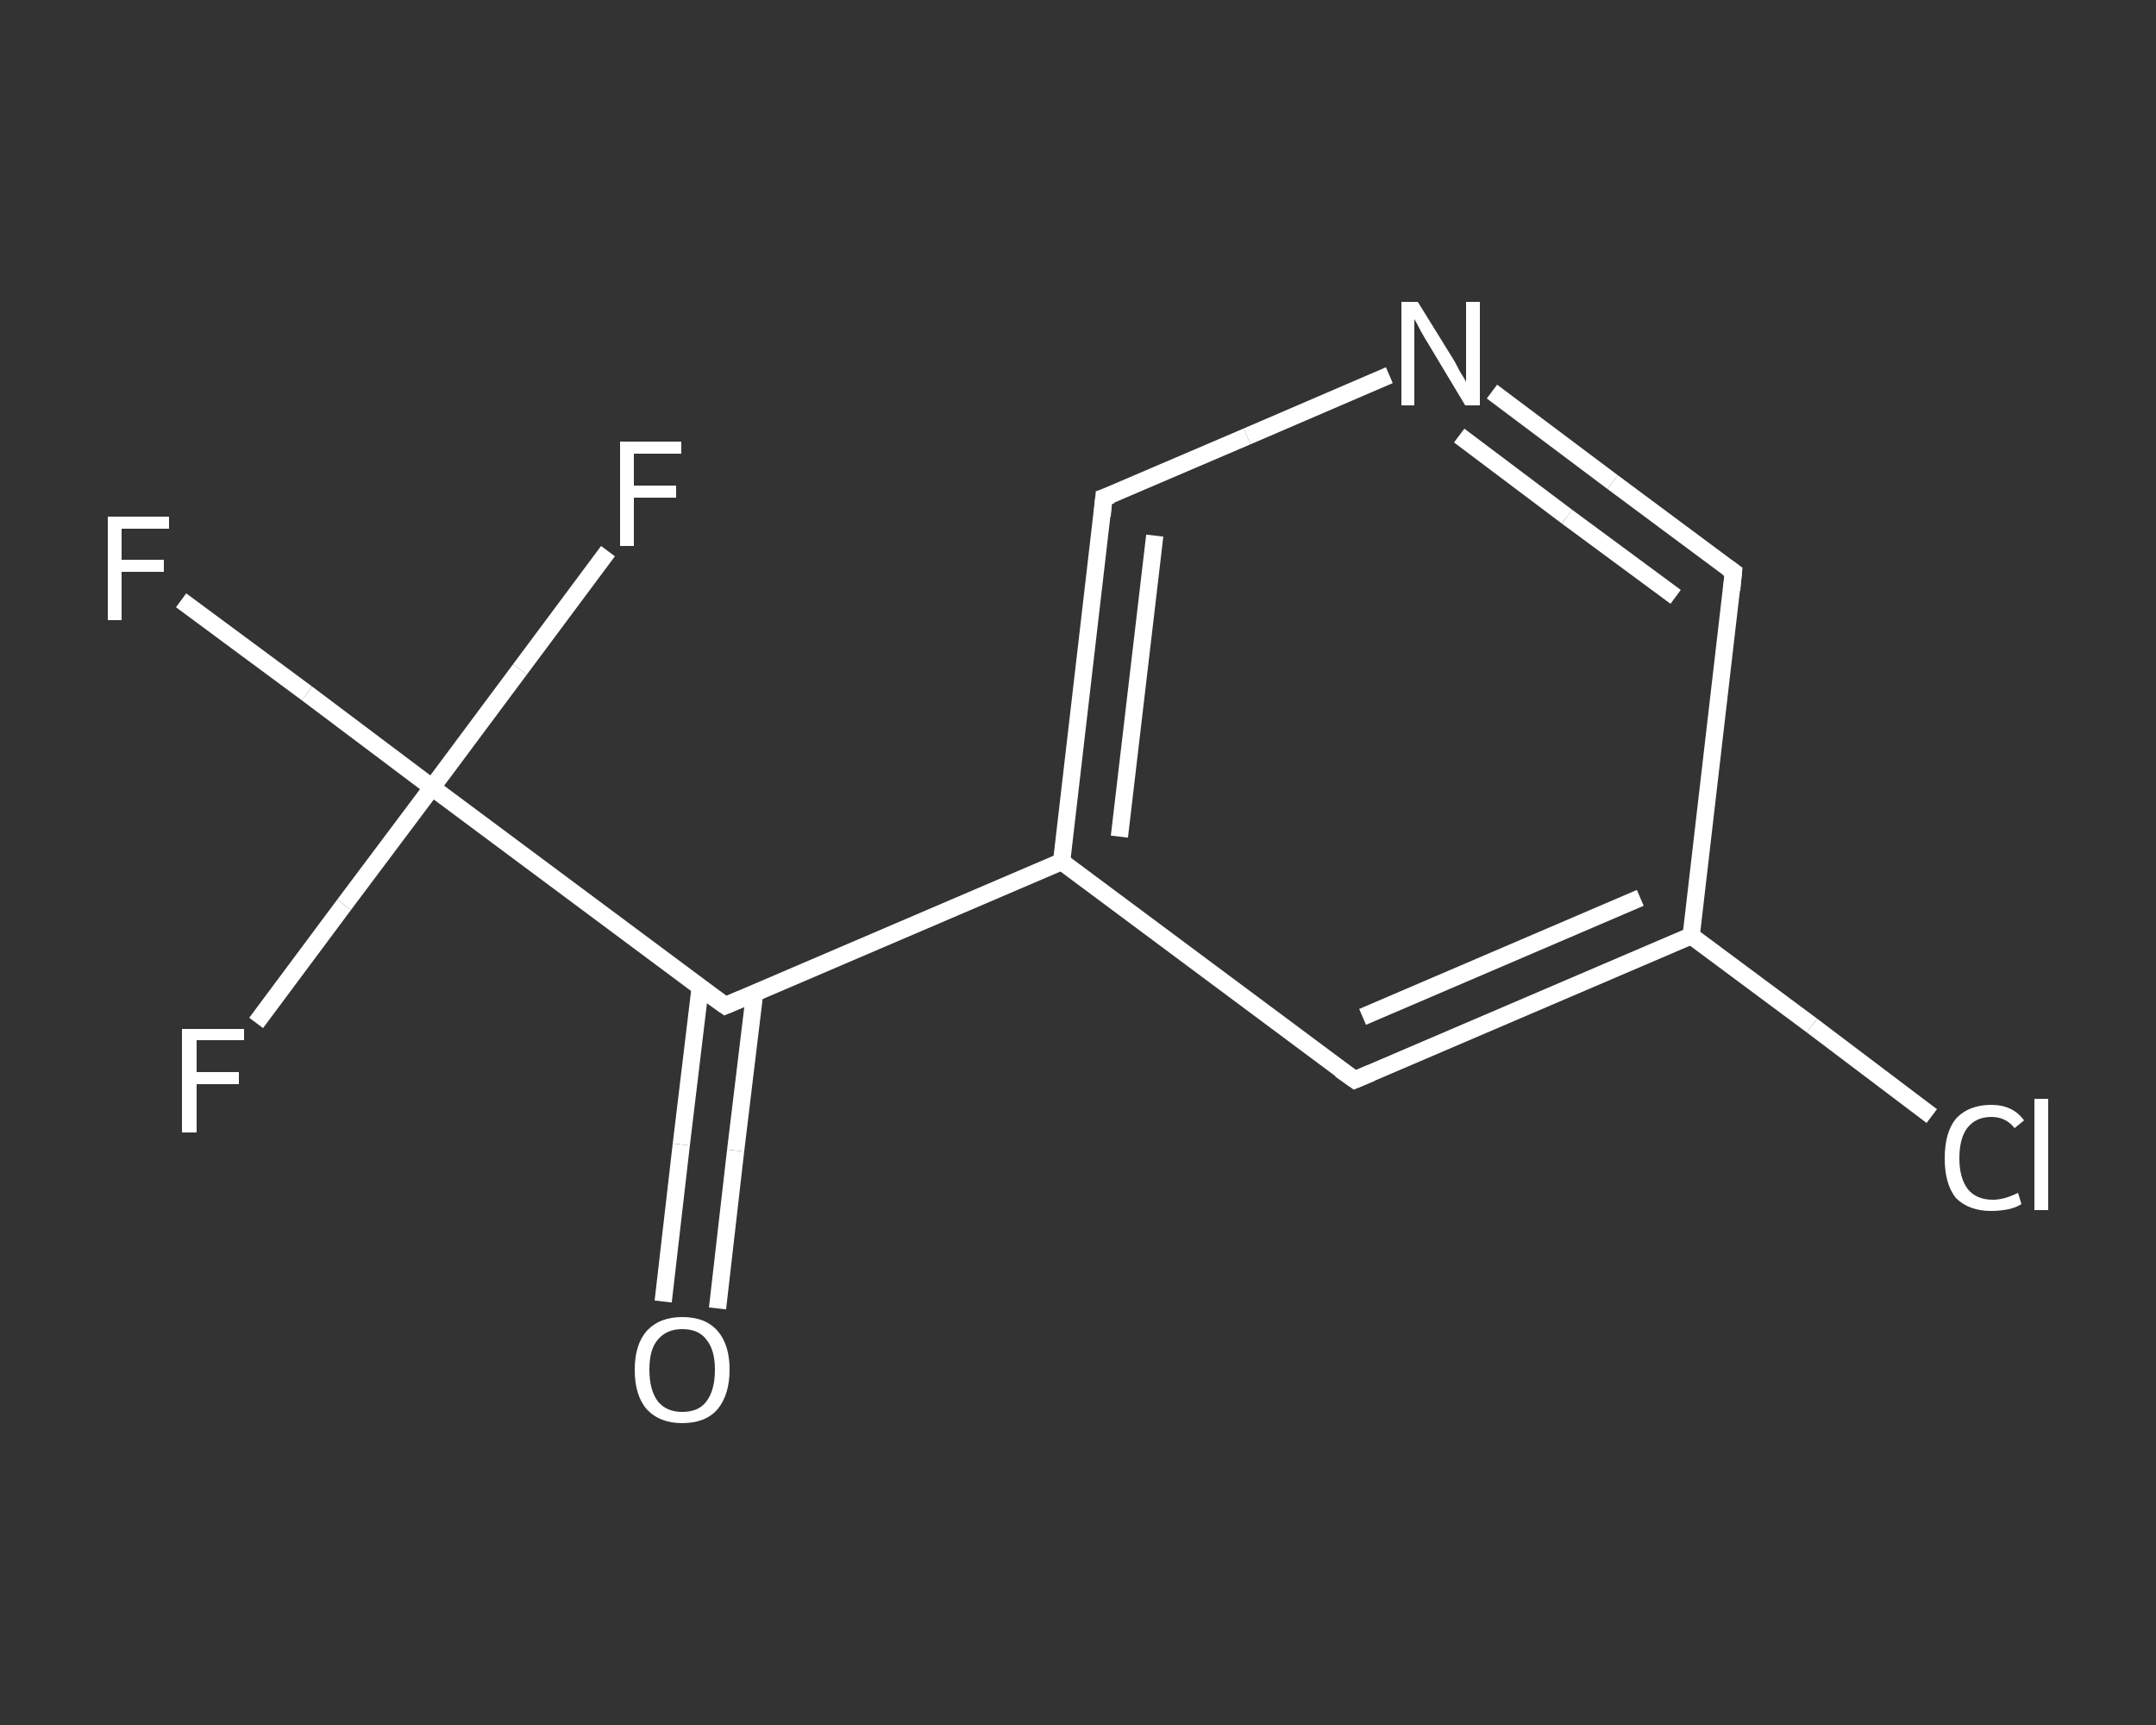 <?xml version='1.0' encoding='iso-8859-1'?>
<svg version='1.1' baseProfile='full'
              xmlns='http://www.w3.org/2000/svg'
                      xmlns:rdkit='http://www.rdkit.org/xml'
                      xmlns:xlink='http://www.w3.org/1999/xlink'
                  xml:space='preserve'
width='250px' height='200px' viewBox='0 0 250 200'>
<rect x="0" y="0" width="250" height="200" fill="#333333" stroke="none"/>
<!-- END OF HEADER -->
<rect style='opacity:1.0;fill:transparent;stroke:none' width='250.0' height='200.0' x='0.0' y='0.0'> </rect>
<path class='bond-0 atom-0 atom-1' d='M 76.9,150.9 L 79.0,132.7' style='fill:none;fill-rule:evenodd;stroke:#FFFFFF;stroke-width:2.0px;stroke-linecap:butt;stroke-linejoin:miter;stroke-opacity:1' />
<path class='bond-0 atom-0 atom-1' d='M 79.0,132.7 L 81.2,114.4' style='fill:none;fill-rule:evenodd;stroke:#FFFFFF;stroke-width:2.0px;stroke-linecap:butt;stroke-linejoin:miter;stroke-opacity:1' />
<path class='bond-0 atom-0 atom-1' d='M 83.2,151.7 L 85.3,133.4' style='fill:none;fill-rule:evenodd;stroke:#FFFFFF;stroke-width:2.0px;stroke-linecap:butt;stroke-linejoin:miter;stroke-opacity:1' />
<path class='bond-0 atom-0 atom-1' d='M 85.3,133.4 L 87.5,115.2' style='fill:none;fill-rule:evenodd;stroke:#FFFFFF;stroke-width:2.0px;stroke-linecap:butt;stroke-linejoin:miter;stroke-opacity:1' />
<path class='bond-1 atom-1 atom-2' d='M 84.1,116.6 L 123.1,99.9' style='fill:none;fill-rule:evenodd;stroke:#FFFFFF;stroke-width:2.0px;stroke-linecap:butt;stroke-linejoin:miter;stroke-opacity:1' />
<path class='bond-2 atom-2 atom-3' d='M 123.1,99.9 L 128.0,57.7' style='fill:none;fill-rule:evenodd;stroke:#FFFFFF;stroke-width:2.0px;stroke-linecap:butt;stroke-linejoin:miter;stroke-opacity:1' />
<path class='bond-2 atom-2 atom-3' d='M 129.8,97.0 L 133.9,62.1' style='fill:none;fill-rule:evenodd;stroke:#FFFFFF;stroke-width:2.0px;stroke-linecap:butt;stroke-linejoin:miter;stroke-opacity:1' />
<path class='bond-3 atom-3 atom-4' d='M 128.0,57.7 L 144.6,50.6' style='fill:none;fill-rule:evenodd;stroke:#FFFFFF;stroke-width:2.0px;stroke-linecap:butt;stroke-linejoin:miter;stroke-opacity:1' />
<path class='bond-3 atom-3 atom-4' d='M 144.6,50.6 L 161.1,43.5' style='fill:none;fill-rule:evenodd;stroke:#FFFFFF;stroke-width:2.0px;stroke-linecap:butt;stroke-linejoin:miter;stroke-opacity:1' />
<path class='bond-4 atom-4 atom-5' d='M 173.0,45.4 L 187.0,55.9' style='fill:none;fill-rule:evenodd;stroke:#FFFFFF;stroke-width:2.0px;stroke-linecap:butt;stroke-linejoin:miter;stroke-opacity:1' />
<path class='bond-4 atom-4 atom-5' d='M 187.0,55.9 L 201.0,66.3' style='fill:none;fill-rule:evenodd;stroke:#FFFFFF;stroke-width:2.0px;stroke-linecap:butt;stroke-linejoin:miter;stroke-opacity:1' />
<path class='bond-4 atom-4 atom-5' d='M 169.2,50.5 L 181.7,59.9' style='fill:none;fill-rule:evenodd;stroke:#FFFFFF;stroke-width:2.0px;stroke-linecap:butt;stroke-linejoin:miter;stroke-opacity:1' />
<path class='bond-4 atom-4 atom-5' d='M 181.7,59.9 L 194.3,69.2' style='fill:none;fill-rule:evenodd;stroke:#FFFFFF;stroke-width:2.0px;stroke-linecap:butt;stroke-linejoin:miter;stroke-opacity:1' />
<path class='bond-5 atom-5 atom-6' d='M 201.0,66.3 L 196.1,108.5' style='fill:none;fill-rule:evenodd;stroke:#FFFFFF;stroke-width:2.0px;stroke-linecap:butt;stroke-linejoin:miter;stroke-opacity:1' />
<path class='bond-6 atom-6 atom-7' d='M 196.1,108.5 L 210.1,118.9' style='fill:none;fill-rule:evenodd;stroke:#FFFFFF;stroke-width:2.0px;stroke-linecap:butt;stroke-linejoin:miter;stroke-opacity:1' />
<path class='bond-6 atom-6 atom-7' d='M 210.1,118.9 L 224.0,129.4' style='fill:none;fill-rule:evenodd;stroke:#FFFFFF;stroke-width:2.0px;stroke-linecap:butt;stroke-linejoin:miter;stroke-opacity:1' />
<path class='bond-7 atom-6 atom-8' d='M 196.1,108.5 L 157.1,125.2' style='fill:none;fill-rule:evenodd;stroke:#FFFFFF;stroke-width:2.0px;stroke-linecap:butt;stroke-linejoin:miter;stroke-opacity:1' />
<path class='bond-7 atom-6 atom-8' d='M 190.2,104.1 L 158.0,117.9' style='fill:none;fill-rule:evenodd;stroke:#FFFFFF;stroke-width:2.0px;stroke-linecap:butt;stroke-linejoin:miter;stroke-opacity:1' />
<path class='bond-8 atom-1 atom-9' d='M 84.1,116.6 L 50.1,91.3' style='fill:none;fill-rule:evenodd;stroke:#FFFFFF;stroke-width:2.0px;stroke-linecap:butt;stroke-linejoin:miter;stroke-opacity:1' />
<path class='bond-9 atom-9 atom-10' d='M 50.1,91.3 L 35.6,80.4' style='fill:none;fill-rule:evenodd;stroke:#FFFFFF;stroke-width:2.0px;stroke-linecap:butt;stroke-linejoin:miter;stroke-opacity:1' />
<path class='bond-9 atom-9 atom-10' d='M 35.6,80.4 L 21.0,69.6' style='fill:none;fill-rule:evenodd;stroke:#FFFFFF;stroke-width:2.0px;stroke-linecap:butt;stroke-linejoin:miter;stroke-opacity:1' />
<path class='bond-10 atom-9 atom-11' d='M 50.1,91.3 L 39.9,104.9' style='fill:none;fill-rule:evenodd;stroke:#FFFFFF;stroke-width:2.0px;stroke-linecap:butt;stroke-linejoin:miter;stroke-opacity:1' />
<path class='bond-10 atom-9 atom-11' d='M 39.9,104.9 L 29.7,118.6' style='fill:none;fill-rule:evenodd;stroke:#FFFFFF;stroke-width:2.0px;stroke-linecap:butt;stroke-linejoin:miter;stroke-opacity:1' />
<path class='bond-11 atom-9 atom-12' d='M 50.1,91.3 L 60.3,77.6' style='fill:none;fill-rule:evenodd;stroke:#FFFFFF;stroke-width:2.0px;stroke-linecap:butt;stroke-linejoin:miter;stroke-opacity:1' />
<path class='bond-11 atom-9 atom-12' d='M 60.3,77.6 L 70.5,63.9' style='fill:none;fill-rule:evenodd;stroke:#FFFFFF;stroke-width:2.0px;stroke-linecap:butt;stroke-linejoin:miter;stroke-opacity:1' />
<path class='bond-12 atom-8 atom-2' d='M 157.1,125.2 L 123.1,99.9' style='fill:none;fill-rule:evenodd;stroke:#FFFFFF;stroke-width:2.0px;stroke-linecap:butt;stroke-linejoin:miter;stroke-opacity:1' />
<path d='M 86.0,115.8 L 84.1,116.6 L 82.4,115.4' style='fill:none;stroke:#FFFFFF;stroke-width:2.0px;stroke-linecap:butt;stroke-linejoin:miter;stroke-opacity:1;' />
<path d='M 127.8,59.8 L 128.0,57.7 L 128.9,57.4' style='fill:none;stroke:#FFFFFF;stroke-width:2.0px;stroke-linecap:butt;stroke-linejoin:miter;stroke-opacity:1;' />
<path d='M 200.3,65.8 L 201.0,66.3 L 200.8,68.4' style='fill:none;stroke:#FFFFFF;stroke-width:2.0px;stroke-linecap:butt;stroke-linejoin:miter;stroke-opacity:1;' />
<path d='M 159.0,124.4 L 157.1,125.2 L 155.4,124.0' style='fill:none;stroke:#FFFFFF;stroke-width:2.0px;stroke-linecap:butt;stroke-linejoin:miter;stroke-opacity:1;' />
<path class='atom-0' d='M 73.6 158.8
Q 73.6 155.9, 75.0 154.3
Q 76.5 152.7, 79.1 152.7
Q 81.8 152.7, 83.2 154.3
Q 84.6 155.9, 84.6 158.8
Q 84.6 161.7, 83.2 163.4
Q 81.8 165.0, 79.1 165.0
Q 76.5 165.0, 75.0 163.4
Q 73.6 161.8, 73.6 158.8
M 79.1 163.7
Q 81.0 163.7, 81.9 162.5
Q 82.9 161.2, 82.9 158.8
Q 82.9 156.5, 81.9 155.3
Q 81.0 154.1, 79.1 154.1
Q 77.3 154.1, 76.3 155.3
Q 75.3 156.4, 75.3 158.8
Q 75.3 161.2, 76.3 162.5
Q 77.3 163.7, 79.1 163.7
' fill='#FFFFFF'/>
<path class='atom-4' d='M 164.4 35.0
L 168.3 41.3
Q 168.7 41.9, 169.3 43.1
Q 170.0 44.2, 170.0 44.3
L 170.0 35.0
L 171.6 35.0
L 171.6 47.0
L 169.9 47.0
L 165.7 40.0
Q 165.2 39.2, 164.7 38.3
Q 164.2 37.3, 164.0 37.0
L 164.0 47.0
L 162.5 47.0
L 162.5 35.0
L 164.4 35.0
' fill='#FFFFFF'/>
<path class='atom-7' d='M 225.5 134.3
Q 225.5 131.3, 226.8 129.7
Q 228.3 128.1, 230.9 128.1
Q 233.4 128.1, 234.7 129.9
L 233.6 130.8
Q 232.6 129.5, 230.9 129.5
Q 229.1 129.5, 228.1 130.8
Q 227.2 132.0, 227.2 134.3
Q 227.2 136.6, 228.2 137.9
Q 229.2 139.1, 231.1 139.1
Q 232.4 139.1, 234.0 138.3
L 234.4 139.6
Q 233.8 140.0, 232.9 140.2
Q 231.9 140.4, 230.9 140.4
Q 228.3 140.4, 226.8 138.9
Q 225.5 137.3, 225.5 134.3
' fill='#FFFFFF'/>
<path class='atom-7' d='M 235.9 127.4
L 237.5 127.4
L 237.5 140.3
L 235.9 140.3
L 235.9 127.4
' fill='#FFFFFF'/>
<path class='atom-10' d='M 12.5 59.9
L 19.6 59.9
L 19.6 61.3
L 14.1 61.3
L 14.1 64.9
L 19.0 64.9
L 19.0 66.3
L 14.1 66.3
L 14.1 71.9
L 12.5 71.9
L 12.5 59.9
' fill='#FFFFFF'/>
<path class='atom-11' d='M 21.1 119.3
L 28.3 119.3
L 28.3 120.6
L 22.8 120.6
L 22.8 124.3
L 27.7 124.3
L 27.7 125.7
L 22.8 125.7
L 22.8 131.3
L 21.1 131.3
L 21.1 119.3
' fill='#FFFFFF'/>
<path class='atom-12' d='M 71.9 51.2
L 79.0 51.2
L 79.0 52.6
L 73.5 52.6
L 73.5 56.3
L 78.4 56.3
L 78.4 57.7
L 73.5 57.7
L 73.5 63.3
L 71.9 63.3
L 71.9 51.2
' fill='#FFFFFF'/>
</svg>

